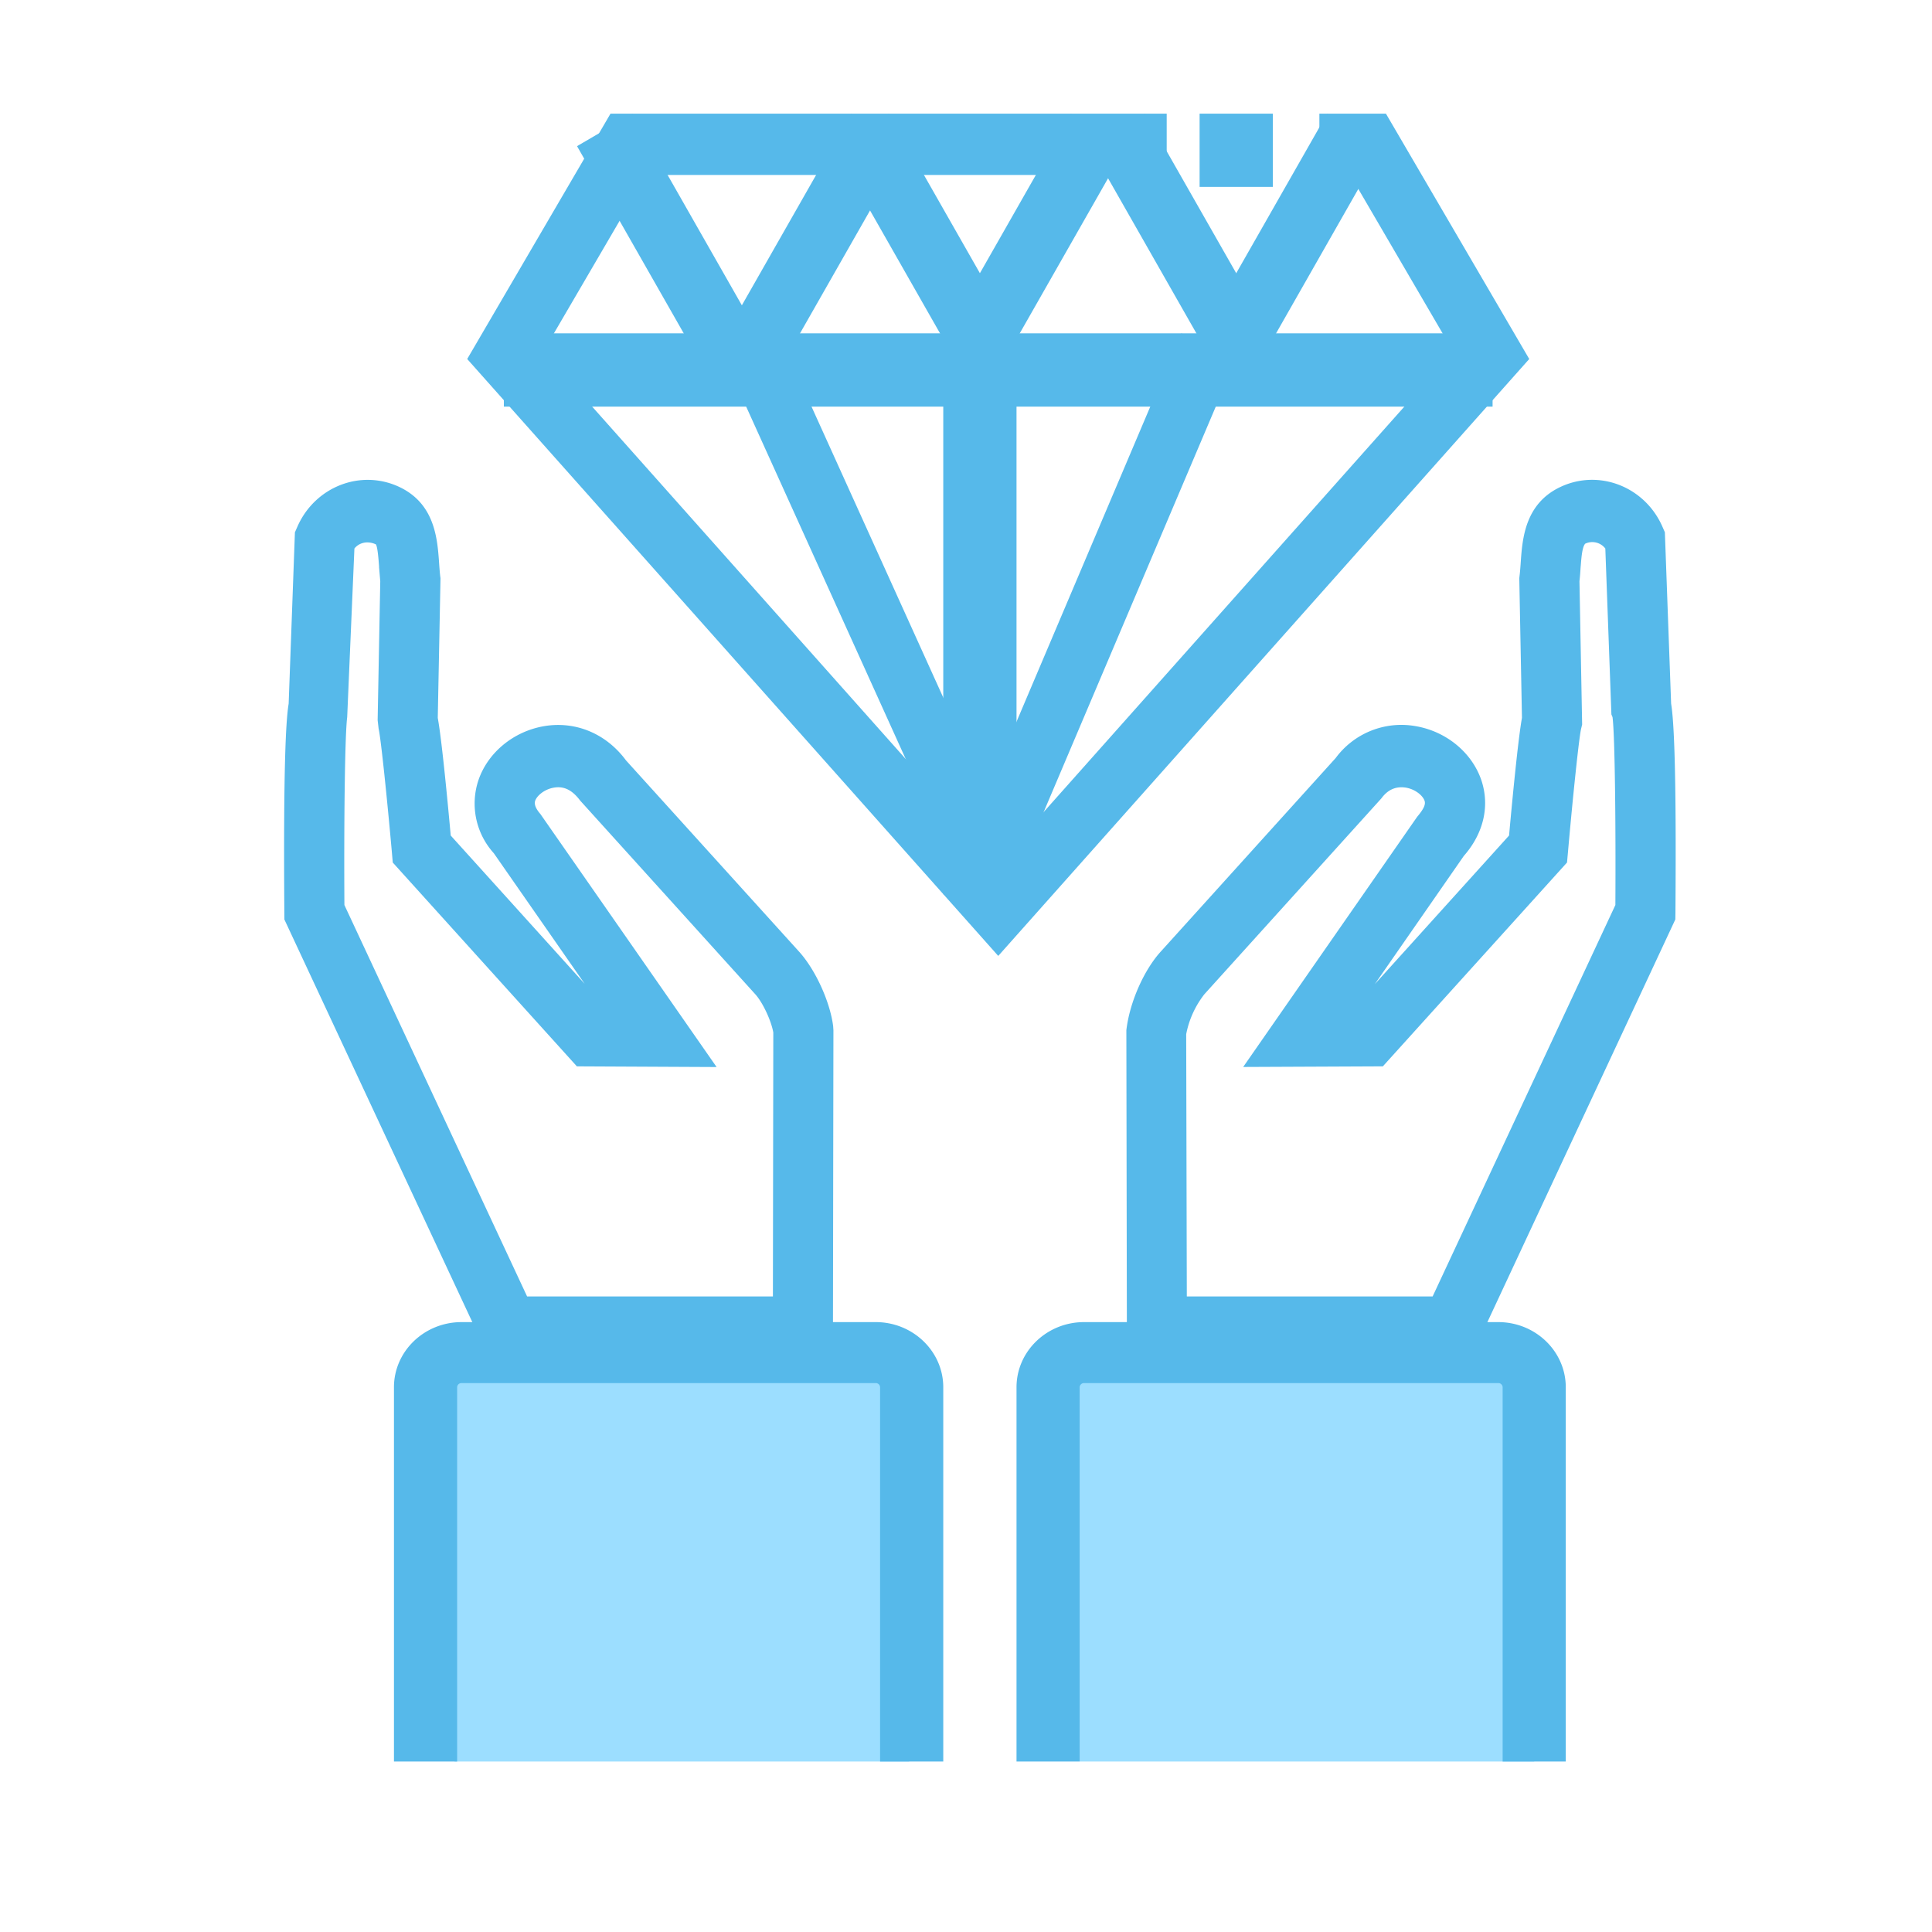 <?xml version="1.0" encoding="UTF-8"?>
<svg xmlns="http://www.w3.org/2000/svg" width="34" height="34" fill="none">
  <path fill="#9CDEFF" d="M19 24h8v7h-8zM8 24h8v7H8z"></path>
  <path d="M17.567 16.822L8.222 6.318 10.744 2h9.788v1.079h-9.157L9.56 6.188l8.008 9 8.007-9-1.815-3.11h-.541V2h1.171l2.522 4.318-9.344 10.504z" fill="#56B9EA"></path>
  <path d="M21.111 3.289H22.4V2h-1.289v1.289zM8.867 7.156h17.4v-1.29h-17.4v1.29z" fill="#56B9EA"></path>
  <path d="M16.924 15.533l-4.19-9.255.964-.411 4.19 9.254-.964.412z" fill="#56B9EA"></path>
  <path d="M17.565 16.178l-.965-.44 4.19-9.871.966.44-4.19 9.87z" fill="#56B9EA"></path>
  <path d="M16.6 15.533h1.289V6.511H16.6v9.022zm-4.2-9.022l-2.245-3.939.979-.572 2.244 3.939-.978.572zm4.51 0l-2.243-3.939.978-.572 2.244 3.939-.978.572zm4.512 0l-2.244-3.939.977-.572L22.4 5.939l-.978.572z" fill="#56B9EA"></path>
  <path d="M22.089 6.511l-.978-.572L23.356 2l.977.572-2.244 3.94zm-4.511 0L16.6 5.94 18.844 2l.978.572-2.244 3.94zm-3.867 0l-.978-.572L14.977 2l.979.572-2.245 3.94z" fill="#56B9EA"></path>
  <path fill-rule="evenodd" clip-rule="evenodd" d="M19.831 23.911h6.044l3.608-7.73.002-.122c.019-2.608-.03-3.396-.076-3.676l-.11-3.016-.043-.098c-.309-.705-1.115-1.02-1.796-.699-.623.294-.668.91-.697 1.317l-.003.044c-.005.068-.01.137-.019.209l-.004.037.047 2.456c-.069.383-.171 1.452-.227 2.071l-2.363 2.616 1.566-2.256c.349-.396.461-.88.31-1.332-.166-.49-.621-.864-1.163-.954a1.436 1.436 0 00-1.402.563l-3.08 3.408c-.287.316-.544.878-.603 1.381l.01 5.781zm5.381-1.096h-4.326l-.011-4.615a1.65 1.65 0 01.32-.703l3.116-3.448c.113-.154.256-.215.429-.188.167.028.299.14.33.231.021.062-.01.14-.13.282l-3.062 4.403 2.458-.011 3.241-3.587.017-.187c.082-.933.192-2 .231-2.167l.018-.075-.047-2.52c.01-.09.016-.177.021-.261l.002-.014c.01-.136.025-.33.078-.387a.29.29 0 01.354.085l.107 2.92.02.048c.042.327.058 1.886.05 3.306l-3.216 6.888zM8.613 23.911h6.045l.009-5.78-.005-.074c-.055-.43-.312-.992-.598-1.308l-3.047-3.367c-.347-.469-.881-.695-1.435-.604-.542.09-.997.464-1.163.954a1.3 1.3 0 00.271 1.283l1.599 2.298-2.357-2.609c-.056-.619-.158-1.688-.228-2.07l.048-2.457-.005-.038c-.008-.07-.013-.14-.018-.208l-.003-.045v-.001c-.03-.407-.075-1.021-.698-1.315-.68-.32-1.486-.005-1.795.7l-.043.098-.11 3.015c-.047.281-.095 1.07-.076 3.676l.001.123 3.608 7.73zm4.989-1.096H9.276l-3.215-6.888c-.009-1.42.007-2.978.049-3.306l.127-2.968c.085-.106.233-.14.378-.073.03.047.046.25.056.387v.016l.021.247-.046 2.444.017.149c.04.17.15 1.236.233 2.17l.016.186 3.24 3.587 2.459.012-3.101-4.453c-.081-.093-.112-.171-.092-.232.032-.092.164-.204.33-.232.17-.029.317.034.463.229l3.081 3.407c.132.146.28.464.317.673l-.007 4.645z" fill="#56B9EA"></path>
  <path d="M27.555 31h-1.111v-6.586a.075.075 0 00-.077-.074h-7.29a.075.075 0 00-.076.074V31h-1.112v-6.586c0-.633.533-1.147 1.188-1.147h7.29c.655 0 1.188.514 1.188 1.147V31zM16.6 31h-1.112v-6.586a.075.075 0 00-.076-.074h-7.29a.075.075 0 00-.077.074V31H6.933v-6.586c0-.633.533-1.147 1.19-1.147h7.289c.654 0 1.188.514 1.188 1.147V31z" fill="#56B9EA"></path>
</svg>
